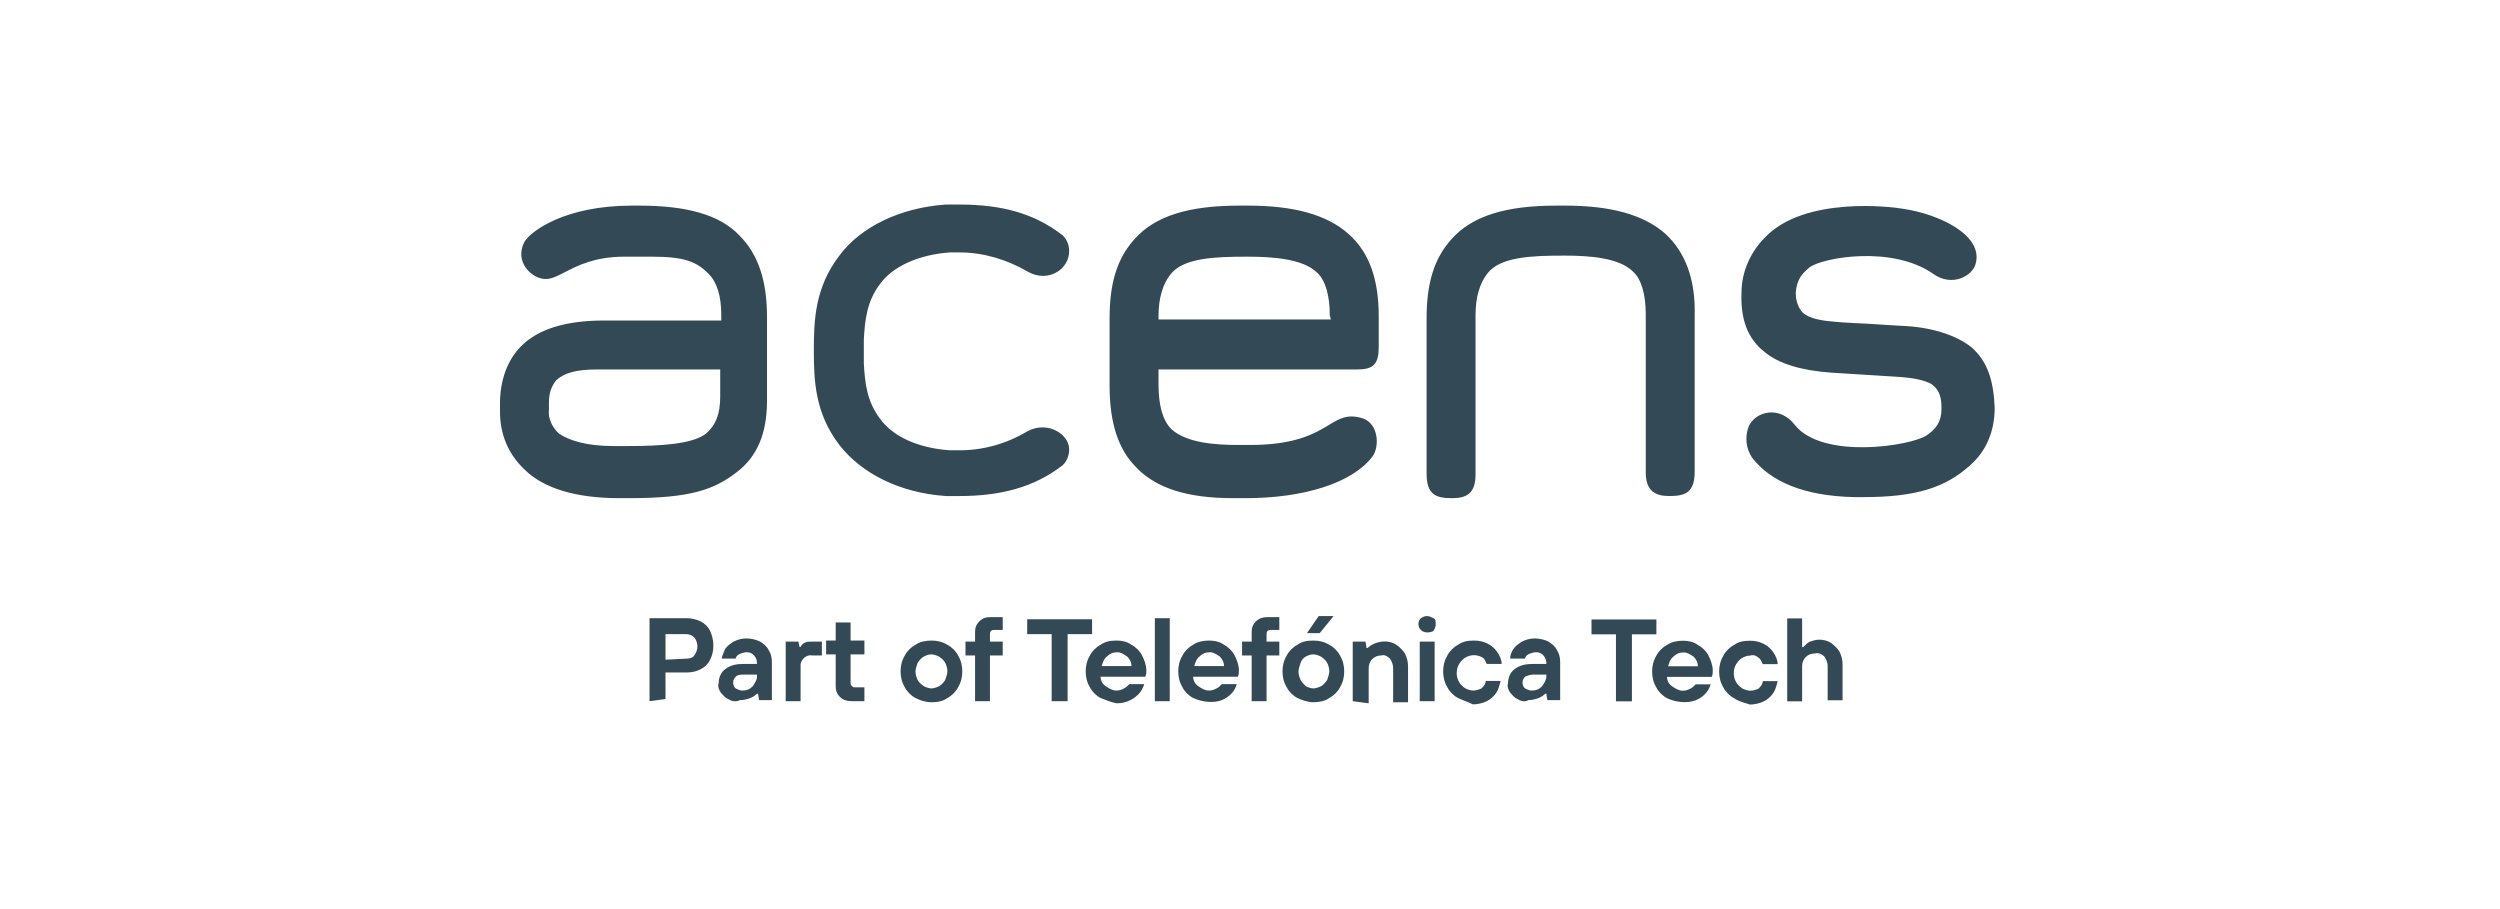 <svg xmlns="http://www.w3.org/2000/svg" width="220" height="80" viewBox="0 0 220 80" fill="none"><path fill-rule="evenodd" clip-rule="evenodd" d="M84.443 39.626C86.502 39.626 88.562 39.064 90.434 37.94C92.213 37.004 94.085 38.221 94.085 39.532C94.085 40.094 93.898 40.562 93.523 40.936C90.996 42.902 88 43.651 84.443 43.651H83.225C79.2 43.37 75.83 41.685 73.864 39.157C71.711 36.349 71.617 33.447 71.617 30.826C71.617 28.204 71.711 25.302 73.864 22.494C75.736 19.966 79.2 18.281 83.225 18H84.443C88.094 18 90.996 18.749 93.523 20.715C93.898 21.089 94.085 21.557 94.085 22.119C94.085 23.711 92.213 24.928 90.434 23.898C88.655 22.868 86.596 22.213 84.443 22.213H83.6C80.885 22.4 78.545 23.43 77.421 25.021C76.298 26.519 76.111 28.111 76.017 29.889V31.949C76.111 33.728 76.298 35.319 77.421 36.817C78.545 38.408 80.791 39.438 83.6 39.626H84.443ZM56.264 18.094H55.608C49.711 18.094 46.715 20.34 46.153 21.277C45.217 23.055 46.809 24.553 48.026 24.553C48.543 24.553 49.061 24.286 49.715 23.949C50.834 23.371 52.352 22.587 54.953 22.587H57.387C60.289 22.587 61.319 23.055 62.349 24.085C63.098 24.834 63.472 26.051 63.472 27.736V28.204H53.175C49.804 28.204 47.37 28.953 45.872 30.451C44.655 31.668 44 33.447 44 35.506V36.255C44 38.221 44.749 40 46.153 41.311C47.838 42.996 50.74 43.838 54.485 43.838H55.421C60.757 43.838 62.817 43.089 64.783 41.592C66.655 40.187 67.498 38.128 67.498 35.225V27.923C67.498 24.74 66.749 22.4 65.064 20.715C63.285 18.843 60.289 18.094 56.264 18.094ZM63.379 34.851C63.379 36.443 63.004 37.379 62.162 38.128C61.038 39.064 58.23 39.251 55.328 39.251H53.923C51.677 39.251 50.085 38.783 49.149 38.128C48.587 37.566 48.213 36.817 48.306 36.068V35.413C48.306 34.664 48.494 34.008 48.962 33.447C49.711 32.791 50.74 32.511 52.613 32.511H63.379V34.851ZM118.706 20.621C116.74 18.843 113.745 18.094 109.813 18.094H109.064C104.757 18.094 101.668 18.936 99.796 21.089C98.298 22.774 97.643 24.928 97.643 28.017V33.915C97.643 37.191 98.391 39.532 99.983 41.123C101.762 42.996 104.57 43.838 108.502 43.838H109.626C114.681 43.838 118.987 42.528 120.766 40.187C121.421 39.345 121.328 37.285 119.923 36.817C118.597 36.403 117.913 36.814 116.937 37.401C115.708 38.14 114.017 39.157 110 39.157H108.97C106.911 39.157 104.383 38.97 103.072 37.753C102.323 37.004 101.949 35.694 101.949 33.821V32.511H119.455C120.86 32.511 121.328 32.043 121.328 30.545V27.83C121.328 24.553 120.485 22.213 118.706 20.621ZM101.949 28.111H117.115L117.021 27.736C117.021 26.051 116.647 24.647 115.898 23.991C114.681 22.774 111.966 22.587 109.813 22.587C106.911 22.587 104.102 22.681 102.979 24.179C102.323 25.021 101.949 26.238 101.949 27.83V28.111ZM173.472 30.545C172.162 29.515 170.009 28.766 167.294 28.672L164.298 28.485C164.298 28.485 162.051 28.392 161.302 28.298C160.179 28.204 159.243 28.017 158.681 27.549C158.213 27.081 158.026 26.425 158.026 25.77C158.119 24.553 158.587 24.085 159.243 23.523C160.366 22.681 166.451 21.557 170.102 24.085C171.787 25.302 173.566 24.272 173.847 23.243C174.596 20.715 170.664 18.843 167.481 18.375C166.451 18.187 158.774 17.251 155.311 20.902C154 22.213 153.251 23.991 153.251 25.77C153.157 28.111 153.813 29.796 155.217 30.919C156.528 32.043 158.587 32.604 161.115 32.791L167.106 33.166C168.417 33.26 169.353 33.447 170.009 33.821C170.757 34.383 170.851 35.132 170.851 35.974C170.851 37.098 170.383 37.753 169.54 38.315C168.136 39.251 160.366 40.468 157.932 37.379C156.621 35.694 154.562 36.162 153.906 37.472C153.532 38.408 153.626 39.438 154.187 40.281C155.779 42.34 158.681 43.651 163.174 43.745H164.017C168.604 43.745 171.226 42.902 173.379 40.936C174.783 39.719 175.532 37.94 175.532 35.881C175.438 33.447 174.877 31.762 173.472 30.545ZM137.711 18.094C141.643 18.094 144.638 18.843 146.604 20.621C148.289 22.213 149.226 24.553 149.132 27.83V41.498C149.132 43.37 148.289 43.651 146.885 43.651C145.762 43.651 144.826 43.277 144.826 41.592V27.643C144.826 25.957 144.451 24.553 143.702 23.898C142.485 22.681 139.864 22.494 137.711 22.494C134.809 22.494 132 22.587 130.877 24.085C130.221 24.928 129.847 26.145 129.847 27.736V29.889V41.779C129.847 43.464 129.004 43.838 127.787 43.838C126.383 43.838 125.54 43.557 125.54 41.685V28.017C125.54 24.928 126.196 22.774 127.694 21.089C129.566 18.936 132.655 18.094 136.962 18.094H137.711Z" fill="#001D2C" fill-opacity="0.8"></path><path fill-rule="evenodd" clip-rule="evenodd" d="M116.137 55.713H115.014L116.044 54.215H117.354L116.137 55.713ZM85.805 61.704V57.679H84.963V56.462H85.805V55.619C85.805 55.245 85.899 54.964 86.18 54.683C86.461 54.402 86.742 54.309 87.116 54.309H88.24V55.432H87.491C87.397 55.432 87.303 55.432 87.21 55.526C87.116 55.619 87.116 55.713 87.116 55.806V56.462H88.24V57.679H87.116V61.704H85.805ZM57.159 54.402V61.704L58.563 61.517V59.176H60.435C60.903 59.176 61.278 59.083 61.652 58.896C62.027 58.709 62.308 58.428 62.495 58.053C62.869 57.304 62.869 56.368 62.495 55.526C62.308 55.151 62.027 54.87 61.652 54.683C61.278 54.496 60.81 54.402 60.435 54.402H57.159ZM61.091 57.679C60.997 57.866 60.716 57.959 60.435 57.959L58.563 58.053V55.806H60.435C60.623 55.806 60.903 55.9 61.091 56.087C61.465 56.555 61.465 57.211 61.091 57.679ZM64.086 61.517C63.874 61.446 63.715 61.268 63.569 61.104C63.522 61.052 63.477 61.001 63.431 60.955C63.244 60.674 63.15 60.394 63.244 60.113C63.244 59.645 63.431 59.176 63.806 58.896C64.274 58.521 64.835 58.428 65.397 58.428H66.614V58.334C66.614 57.866 66.24 57.398 65.772 57.398H65.678C65.491 57.398 65.21 57.491 65.022 57.585C64.835 57.679 64.742 57.866 64.742 57.959H63.525C63.525 57.772 63.608 57.585 63.691 57.398C63.733 57.304 63.774 57.211 63.806 57.117C63.993 56.836 64.274 56.649 64.554 56.462C64.929 56.274 65.303 56.181 65.678 56.181C66.052 56.181 66.52 56.274 66.895 56.462C67.176 56.649 67.457 56.836 67.644 57.211C67.831 57.491 67.925 57.866 67.925 58.24V61.611H66.801L66.708 61.049H66.614C66.427 61.236 66.24 61.33 66.052 61.423C65.772 61.517 65.491 61.611 65.116 61.611C64.742 61.798 64.367 61.704 64.086 61.517ZM66.614 59.551C66.614 59.832 66.427 60.113 66.24 60.394C65.959 60.674 65.678 60.768 65.303 60.768C65.116 60.768 64.929 60.674 64.742 60.581L64.648 60.487C64.461 60.206 64.461 59.832 64.742 59.551C64.929 59.364 65.21 59.364 65.491 59.364H66.614V59.551ZM69.142 61.704V56.462H70.265L70.359 56.93H70.452C70.546 56.742 70.639 56.649 70.827 56.555C71.014 56.462 71.201 56.462 71.388 56.462H72.325V57.679H71.482C71.014 57.585 70.546 57.959 70.452 58.428V58.709V61.704H69.142ZM73.916 61.33C74.197 61.611 74.572 61.704 74.946 61.704H76.069V60.487H75.227H75.133C74.946 60.394 74.852 60.3 74.852 60.113V57.585H76.069V56.368H74.852V54.776H73.542V56.368H72.699V57.585H73.542V60.394C73.542 60.768 73.635 61.049 73.916 61.33ZM80.563 61.423C80.189 61.236 79.814 60.862 79.627 60.487C79.346 60.019 79.252 59.551 79.252 59.083C79.252 58.615 79.346 58.147 79.627 57.679C79.814 57.304 80.189 56.93 80.563 56.742C80.937 56.462 81.499 56.368 81.967 56.368C82.435 56.368 82.903 56.462 83.371 56.742C83.746 56.93 84.12 57.304 84.308 57.679C84.588 58.147 84.682 58.615 84.682 59.083C84.682 59.551 84.588 60.019 84.308 60.487C84.12 60.862 83.746 61.236 83.371 61.423C82.997 61.704 82.529 61.798 81.967 61.798C81.406 61.798 80.937 61.611 80.563 61.423ZM83.184 59.832C82.997 60.113 82.81 60.3 82.623 60.394C82.435 60.487 82.154 60.581 81.967 60.581C81.78 60.581 81.499 60.487 81.312 60.394C81.031 60.206 80.844 60.019 80.75 59.832C80.657 59.645 80.563 59.364 80.563 59.083C80.563 58.896 80.657 58.615 80.75 58.334C80.937 58.053 81.125 57.866 81.312 57.772C81.499 57.679 81.686 57.585 81.967 57.585C82.154 57.585 82.435 57.679 82.623 57.772C82.903 57.959 83.091 58.147 83.184 58.334C83.278 58.521 83.371 58.802 83.371 59.083C83.371 59.27 83.278 59.551 83.184 59.832ZM92.546 61.704H93.95V55.806H96.103V54.496H90.393V55.806H92.546V61.704ZM96.852 61.423C96.478 61.236 96.103 60.862 95.916 60.487C95.635 60.019 95.542 59.551 95.542 59.083C95.542 58.615 95.635 58.147 95.916 57.679C96.103 57.304 96.478 56.93 96.852 56.742C97.227 56.462 97.695 56.368 98.257 56.368C98.725 56.368 99.193 56.462 99.567 56.742C99.942 56.93 100.316 57.304 100.503 57.679C100.691 58.053 100.878 58.521 100.878 58.989C100.878 59.176 100.878 59.364 100.784 59.551H96.852C96.852 59.925 97.04 60.206 97.32 60.394C97.601 60.581 97.882 60.768 98.257 60.768C98.537 60.768 98.725 60.674 98.912 60.581C99.099 60.487 99.193 60.394 99.38 60.206H100.691C100.503 60.862 100.035 61.33 99.474 61.611C99.099 61.798 98.725 61.891 98.257 61.891C97.788 61.798 97.32 61.611 96.852 61.423ZM99.193 57.772C99.38 57.959 99.567 58.24 99.567 58.615H96.946C96.956 58.584 96.966 58.553 96.977 58.52C97.062 58.255 97.164 57.939 97.414 57.772C97.695 57.491 97.976 57.398 98.35 57.398C98.631 57.398 98.912 57.585 99.193 57.772ZM102.937 61.704H101.627V54.402H102.937V61.704ZM104.061 60.487C104.248 60.862 104.623 61.236 104.997 61.423C105.84 61.798 106.776 61.891 107.525 61.611C108.18 61.33 108.648 60.862 108.835 60.206H107.525C107.337 60.394 107.244 60.487 107.057 60.581C106.869 60.674 106.682 60.768 106.401 60.768C106.027 60.768 105.746 60.581 105.465 60.394C105.184 60.206 104.997 59.925 104.997 59.551H108.929C109.023 59.364 109.023 59.176 109.023 58.989C109.023 58.521 108.835 58.053 108.648 57.679C108.461 57.304 108.086 56.93 107.712 56.742C107.337 56.462 106.869 56.368 106.401 56.368C105.933 56.368 105.371 56.462 104.997 56.742C104.623 56.93 104.248 57.304 104.061 57.679C103.78 58.147 103.686 58.615 103.686 59.083C103.686 59.551 103.78 60.019 104.061 60.487ZM107.712 58.615C107.712 58.24 107.525 57.959 107.337 57.772C107.057 57.585 106.776 57.398 106.495 57.398C106.12 57.398 105.84 57.491 105.559 57.772C105.308 57.939 105.207 58.255 105.121 58.52C105.111 58.553 105.101 58.584 105.091 58.615H107.712ZM110.146 57.679V61.704H111.457V57.679H112.58V56.462H111.457V55.806C111.457 55.713 111.457 55.619 111.55 55.526C111.644 55.432 111.737 55.432 111.831 55.432H112.58V54.309H111.457C111.176 54.309 110.801 54.402 110.52 54.683C110.24 54.964 110.146 55.245 110.146 55.619V56.462H109.303V57.679H110.146ZM114.171 61.423C113.797 61.236 113.423 60.862 113.235 60.487C112.954 60.019 112.861 59.551 112.861 59.083C112.861 58.615 112.954 58.147 113.235 57.679C113.423 57.304 113.797 56.93 114.171 56.742C114.546 56.462 115.014 56.368 115.576 56.368C116.044 56.368 116.512 56.462 116.98 56.742C117.354 56.93 117.729 57.304 117.916 57.679C118.197 58.147 118.291 58.615 118.291 59.083C118.291 59.551 118.197 60.019 117.916 60.487C117.729 60.862 117.354 61.236 116.98 61.423C116.606 61.704 116.044 61.798 115.576 61.798C115.108 61.798 114.546 61.611 114.171 61.423ZM116.793 59.832C116.606 60.113 116.418 60.3 116.231 60.394C116.044 60.487 115.763 60.581 115.576 60.581C115.388 60.581 115.108 60.487 114.92 60.394L114.92 60.394C114.733 60.206 114.546 60.019 114.452 59.832C114.359 59.645 114.265 59.364 114.265 59.083C114.265 58.896 114.359 58.615 114.452 58.334C114.546 58.053 114.733 57.866 114.92 57.772C115.108 57.679 115.295 57.585 115.576 57.585C115.763 57.585 116.044 57.679 116.231 57.772C116.512 57.959 116.699 58.147 116.793 58.334C116.886 58.521 116.98 58.802 116.98 59.083C116.98 59.27 116.886 59.551 116.793 59.832ZM120.163 56.462H119.04V61.704L120.444 61.891V58.896V58.802C120.444 58.147 120.912 57.679 121.567 57.679C121.848 57.585 122.129 57.772 122.316 57.959C122.503 58.24 122.597 58.521 122.597 58.802V61.798H123.908V58.615C123.908 58.24 123.814 57.866 123.627 57.491C123.44 57.211 123.159 56.93 122.878 56.742C122.316 56.368 121.567 56.368 120.912 56.649C120.725 56.742 120.537 56.836 120.35 57.023H120.257L120.163 56.462ZM125.031 55.432C124.75 55.151 124.75 54.683 125.031 54.402C125.07 54.383 125.105 54.363 125.139 54.344C125.266 54.273 125.37 54.215 125.593 54.215C125.78 54.215 125.967 54.309 126.154 54.402L126.154 54.402C126.342 54.496 126.342 54.683 126.342 54.964C126.342 55.151 126.248 55.338 126.154 55.525L126.154 55.526C125.78 55.713 125.312 55.713 125.031 55.432ZM128.308 61.423C127.933 61.236 127.559 60.862 127.371 60.487C127.091 60.019 126.997 59.551 126.997 59.083C126.997 58.615 127.091 58.147 127.371 57.679C127.559 57.304 127.933 56.93 128.308 56.742C128.682 56.462 129.15 56.368 129.712 56.368C130.18 56.368 130.554 56.462 130.929 56.649C131.303 56.836 131.584 57.117 131.771 57.398C131.959 57.679 132.146 58.053 132.146 58.428H130.835C130.817 58.392 130.799 58.352 130.781 58.311C130.702 58.139 130.612 57.941 130.461 57.866C129.993 57.585 129.431 57.585 128.963 57.866C128.776 57.959 128.588 58.147 128.401 58.428C128.12 58.896 128.12 59.551 128.401 60.019C128.495 60.206 128.682 60.394 128.963 60.581C129.15 60.674 129.431 60.768 129.618 60.768C129.899 60.768 130.18 60.674 130.367 60.581C130.554 60.394 130.742 60.206 130.742 59.925H132.052L132.052 59.926C131.959 60.3 131.865 60.674 131.678 60.955C131.491 61.236 131.21 61.517 130.835 61.704C130.461 61.891 129.993 61.985 129.618 61.985C129.431 61.891 129.197 61.798 128.963 61.704C128.729 61.611 128.495 61.517 128.308 61.423ZM133.032 61.104C133.178 61.268 133.337 61.446 133.55 61.517C133.831 61.704 134.205 61.798 134.486 61.611C134.861 61.611 135.142 61.517 135.423 61.423C135.61 61.33 135.797 61.236 135.984 61.049H136.078L136.171 61.611H137.295V58.24C137.295 57.866 137.201 57.491 137.014 57.211C136.827 56.836 136.546 56.649 136.265 56.462C135.891 56.274 135.423 56.181 135.048 56.181C134.674 56.181 134.299 56.274 133.925 56.462C133.644 56.649 133.363 56.836 133.176 57.117C132.988 57.398 132.895 57.679 132.895 57.959H134.205C134.205 57.866 134.299 57.679 134.486 57.585C134.674 57.491 134.954 57.398 135.142 57.398H135.235C135.703 57.398 136.078 57.866 136.078 58.334V58.428H134.861C134.299 58.428 133.737 58.521 133.269 58.896C132.895 59.176 132.708 59.645 132.708 60.113C132.614 60.394 132.708 60.674 132.895 60.955C132.94 61.001 132.986 61.052 133.032 61.104ZM135.703 60.394C135.891 60.113 136.078 59.832 136.078 59.551V59.364H134.954C134.674 59.364 134.393 59.457 134.205 59.551C133.925 59.832 133.925 60.206 134.112 60.487L134.205 60.581C134.393 60.674 134.58 60.768 134.767 60.768C135.142 60.768 135.423 60.674 135.703 60.394ZM124.937 61.704H126.248V56.462H124.937V61.704ZM142.204 61.719H143.608V55.821H145.762V54.511H140.051V55.821H142.204V61.719ZM146.698 61.438C146.323 61.251 145.949 60.877 145.762 60.502C145.481 60.034 145.387 59.566 145.387 59.098C145.387 58.63 145.481 58.162 145.762 57.694C145.949 57.319 146.323 56.945 146.698 56.758C147.072 56.477 147.634 56.383 148.102 56.383C148.57 56.383 149.038 56.477 149.413 56.758C149.787 56.945 150.162 57.319 150.349 57.694C150.536 58.068 150.723 58.536 150.723 59.004C150.723 59.191 150.723 59.379 150.63 59.566H146.698C146.698 59.941 146.885 60.221 147.166 60.408C147.447 60.596 147.728 60.783 148.102 60.783C148.383 60.783 148.57 60.689 148.757 60.596C148.945 60.502 149.038 60.408 149.225 60.221H150.536C150.349 60.877 149.881 61.345 149.225 61.626C148.476 61.906 147.447 61.813 146.698 61.438ZM149.038 57.787C149.225 57.974 149.413 58.255 149.413 58.63H146.791C146.802 58.599 146.812 58.568 146.822 58.535C146.908 58.27 147.009 57.954 147.259 57.787C147.54 57.506 147.821 57.413 148.196 57.413C148.476 57.413 148.757 57.6 149.038 57.787ZM152.596 61.438C152.221 61.251 151.847 60.877 151.659 60.502C151.379 60.034 151.285 59.566 151.285 59.098C151.285 58.63 151.379 58.162 151.659 57.694C151.847 57.319 152.221 56.945 152.596 56.758C152.97 56.477 153.438 56.383 154 56.383C154.468 56.383 154.842 56.477 155.217 56.664C155.591 56.851 155.872 57.132 156.059 57.413C156.247 57.694 156.434 58.068 156.434 58.443H155.123C155.105 58.407 155.087 58.367 155.069 58.326C154.99 58.154 154.9 57.956 154.749 57.881C154.562 57.694 154.281 57.6 154 57.694C153.719 57.694 153.532 57.787 153.345 57.881C153.157 57.974 152.97 58.162 152.783 58.443C152.502 58.911 152.502 59.566 152.783 60.034C152.876 60.221 153.064 60.408 153.345 60.596C153.532 60.689 153.813 60.783 154 60.783C154.281 60.783 154.562 60.689 154.749 60.596C154.936 60.408 155.123 60.221 155.123 59.941H156.434C156.34 60.315 156.247 60.689 156.059 60.97C155.872 61.251 155.591 61.532 155.217 61.719C154.842 61.906 154.374 62 154 62C153.87 61.957 153.745 61.919 153.626 61.882L153.625 61.882C153.227 61.76 152.884 61.654 152.596 61.438ZM157.276 54.417V61.719H158.587V58.723V58.63C158.587 57.974 159.055 57.506 159.711 57.506C160.085 57.413 160.366 57.6 160.553 57.787C160.74 58.068 160.834 58.349 160.834 58.63V61.626H162.145V58.443C162.145 58.068 162.051 57.694 161.864 57.319C161.676 57.038 161.396 56.758 161.115 56.57C160.834 56.383 160.459 56.289 160.085 56.289C159.804 56.289 159.523 56.383 159.242 56.477C159.055 56.57 158.868 56.758 158.681 56.945H158.587V54.417H157.276Z" fill="#001D2C" fill-opacity="0.8"></path></svg>